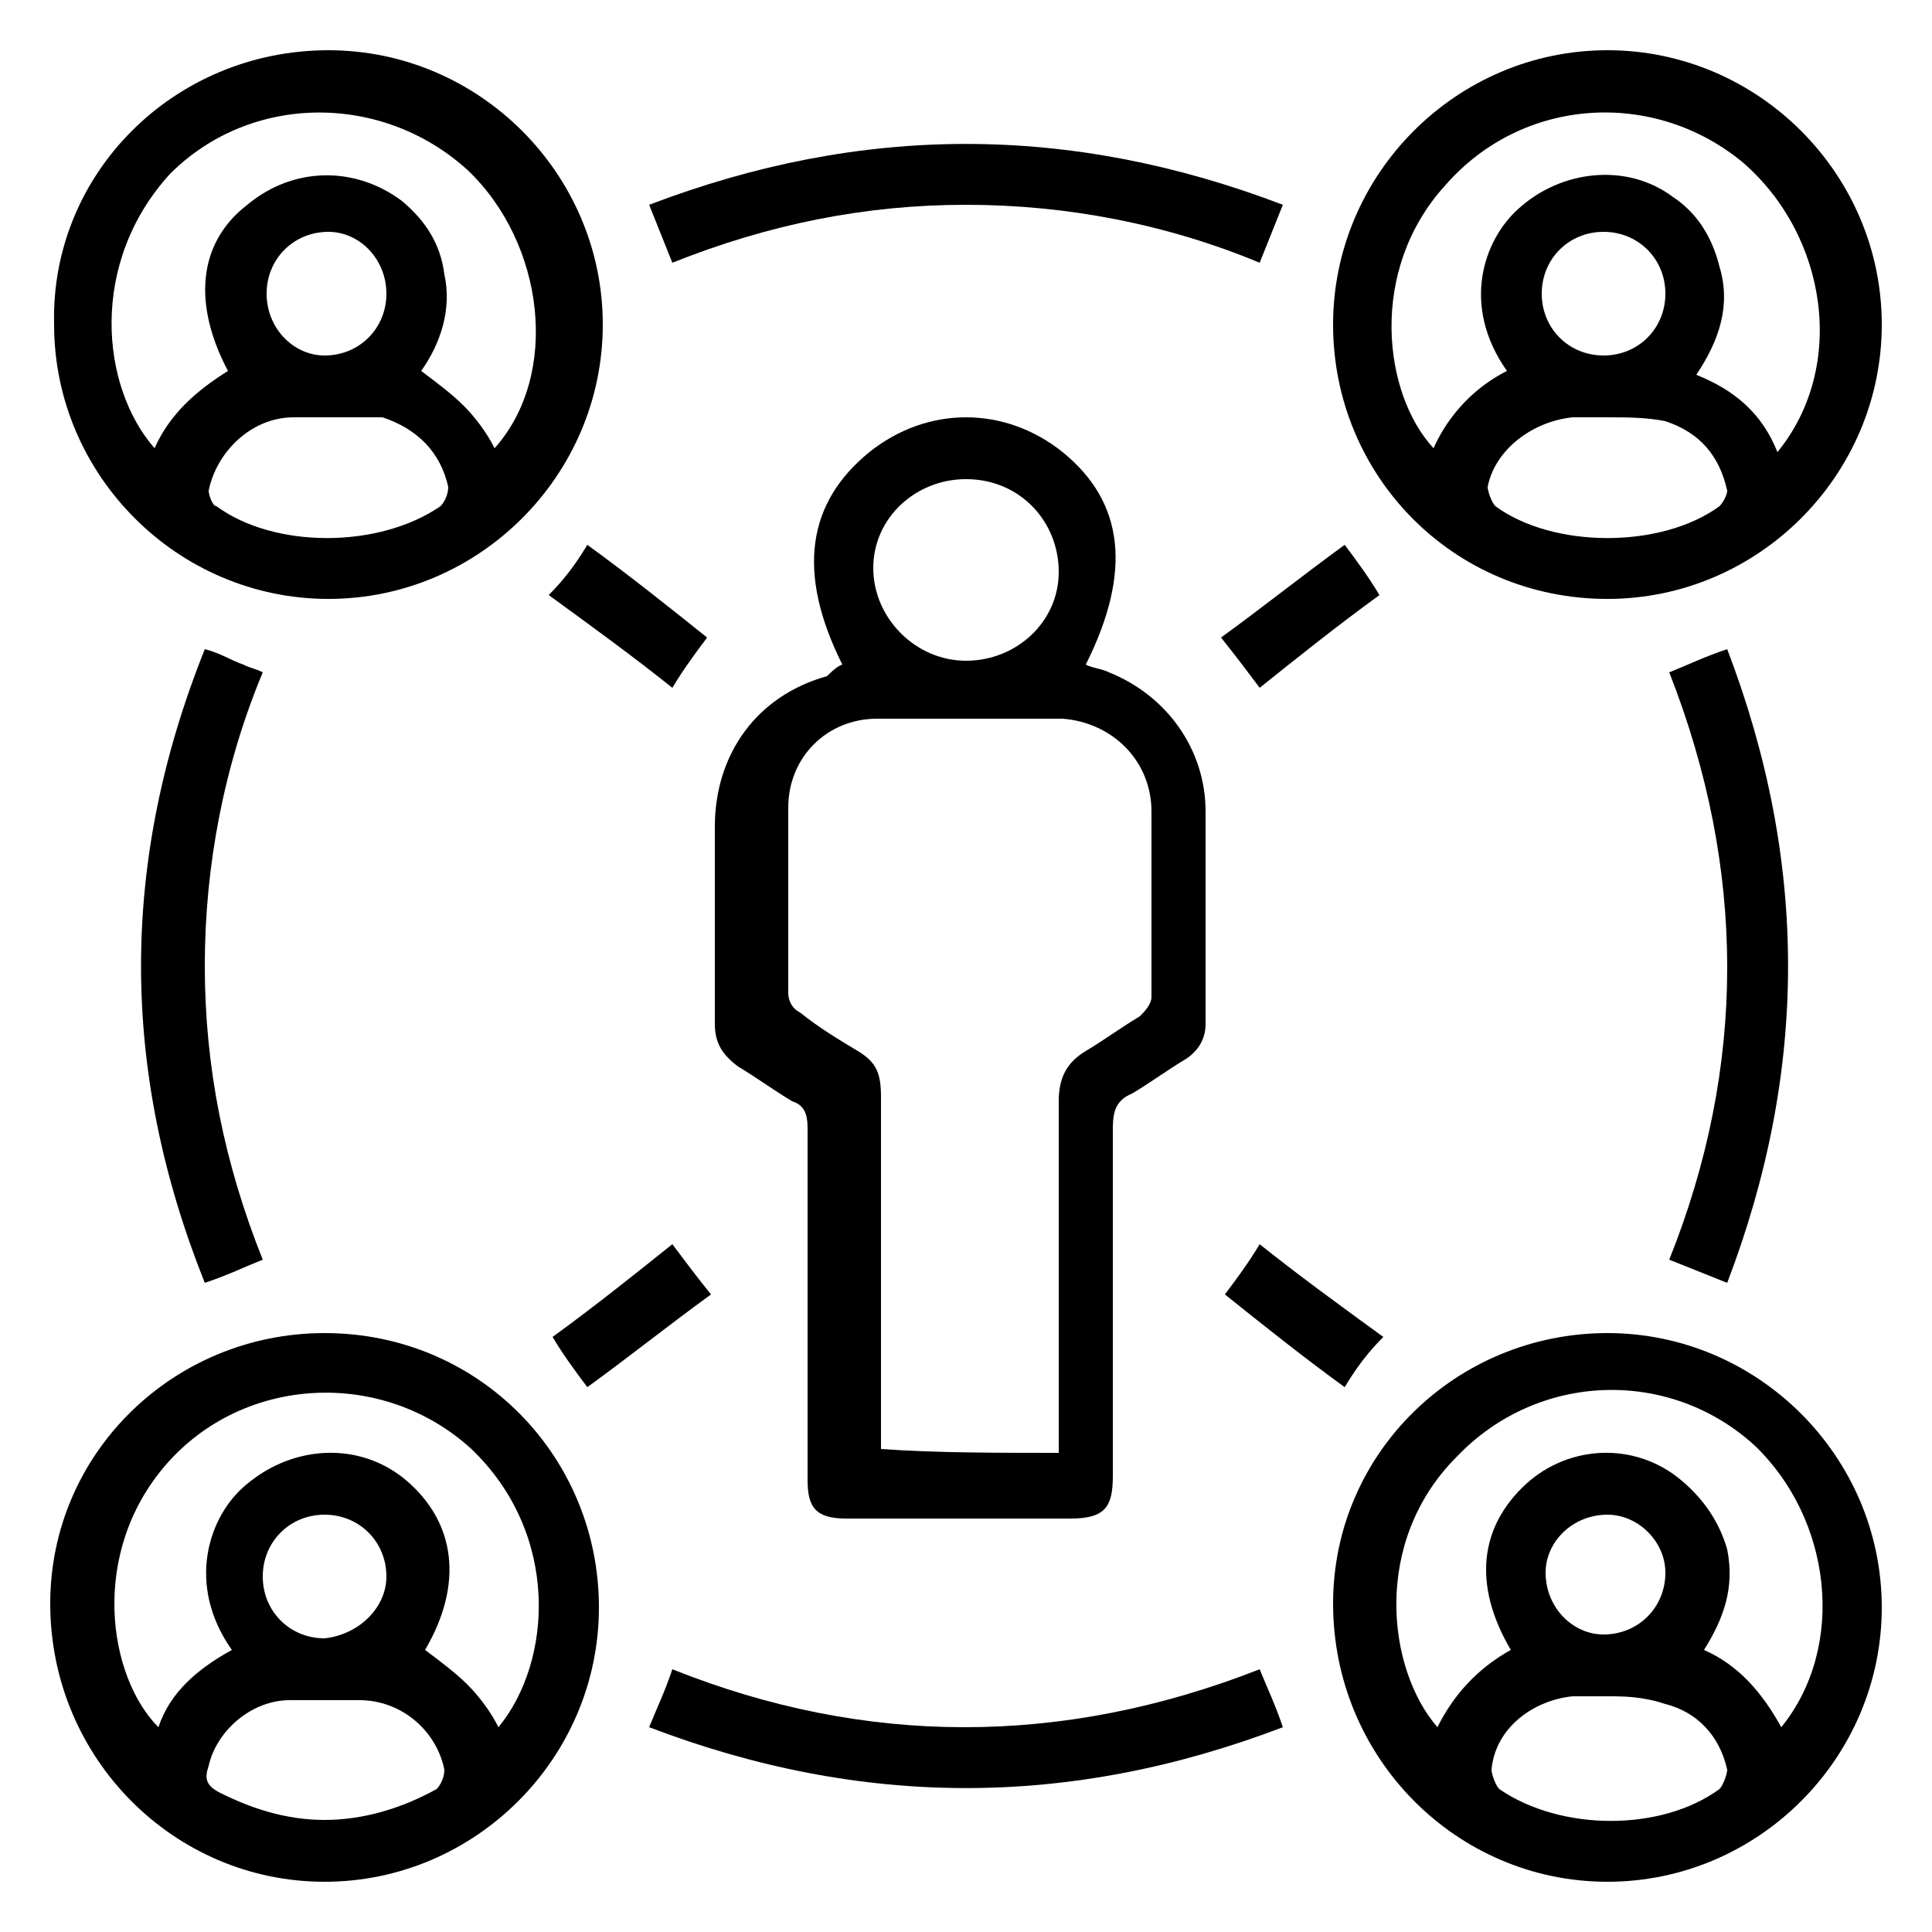 <?xml version="1.0" encoding="utf-8"?>
<!-- Generator: Adobe Illustrator 26.3.1, SVG Export Plug-In . SVG Version: 6.00 Build 0)  -->
<svg version="1.1" id="Layer_1" xmlns="http://www.w3.org/2000/svg" xmlns:xlink="http://www.w3.org/1999/xlink" x="0px" y="0px"
	 viewBox="0 0 50 50" style="enable-background:new 0 0 50 50;" xml:space="preserve">
<style type="text/css">
	.st0{display:none;}
	.st1{display:inline;}
</style>
<path class="st0" d="M1649,100.7c2.7,0.1,4.8,2.2,4.8,4.9c0,2.8-2.3,5-5.2,4.9c-2.7-0.1-4.7-2.4-4.6-5.1
	C1644.1,102.7,1646.2,100.7,1649,100.7z"/>
<g class="st0">
	<path class="st1" d="M49.9,42.8c-0.4,1.2-1.3,1.7-2.6,1.6c-1,0-2,0-3,0c-0.2,0-0.4,0.1-0.6,0.2c-0.4,0.4-0.8,0.9-1.3,1.3
		c-0.6,0.6-1.2,0.6-1.8,0c-0.4-0.4-0.8-0.9-1.2-1.2c-0.2-0.2-0.4-0.3-0.7-0.3c-1.1,0-2.1,0-3.2,0c-1.5,0-2.3-0.8-2.3-2.3
		c0-2.5,0-5.1,0-7.6c0-1.5,0.8-2.4,2.4-2.4c3.9,0,7.8,0,11.8,0c1.3,0,2.2,0.4,2.6,1.7C49.9,36.7,49.9,39.7,49.9,42.8z M41.6,44.8
		c0.4-0.5,0.8-0.9,1.2-1.3c0.4-0.4,0.9-0.6,1.5-0.6c1.1,0,2.2,0,3.3,0c0.7,0,0.9-0.2,0.9-0.9c0-2.5,0-5.1,0-7.6
		c0-0.7-0.2-0.9-0.8-0.9c-4,0-8.1,0-12.1,0c-0.7,0-0.8,0.2-0.8,0.9c0,2.6,0,5.1,0,7.7c0,0.7,0.2,0.8,0.9,0.8c1.2,0,2.3,0,3.5,0
		c0.5,0,0.9,0.2,1.3,0.5C40.7,43.9,41.1,44.3,41.6,44.8z"/>
	<path class="st1" d="M21.5,23.7c-0.8-2.3-0.8-4.5-0.2-6.7c-0.4-0.1-0.7,0-0.9,0.3c-0.5,0.6-1,1.1-1.6,1.6c-0.6,0.6-1.3,0.6-1.9,0
		c-0.5-0.5-1.1-1.1-1.6-1.6c-0.2-0.2-0.5-0.3-0.8-0.3c-1.3,0-2.7,0-4,0C8.9,16.9,8,16,8,14.4c0-3.1,0-6.2,0-9.3c0-1.6,1-2.5,2.5-2.5
		c0.6,0,1.2,0,1.8,0c0.6,0,0.9,0.3,0.9,0.8c0,0.4-0.3,0.7-0.9,0.7c-0.6,0-1.2,0-1.8,0c-0.7,0-1,0.3-1,1c0,3.1,0,6.3,0,9.4
		c0,0.7,0.3,1,1,1c1.4,0,2.8,0,4.2,0c0.6,0,1,0.2,1.4,0.6c0.5,0.6,1.1,1.1,1.7,1.7c0.5-0.6,1.1-1.1,1.6-1.6c0.4-0.5,1-0.7,1.6-0.7
		c1.3,0,2.7,0,4,0c0.8,0,1.1-0.3,1.1-1.1c0-3.1,0-6.1,0-9.2C26.1,4.3,25.8,4,25,4c-3.1,0-6.1,0-9.2,0c-0.2,0-0.4,0-0.5,0
		c-0.4-0.1-0.6-0.3-0.6-0.7c0-0.4,0.2-0.6,0.6-0.7c0.2,0,0.3,0,0.5,0c3.1,0,6.2,0,9.2,0c1.6,0,2.6,0.9,2.6,2.6c0,1.4,0,2.8,0,4.2
		c0,0.2,0,0.4,0,0.5c5.3-1.6,9.7-0.5,12.9,4.2c2.6,3.8,2.6,8,0,11.9c-3,4.5-7.3,5.7-12.4,4.4c0,0.3,0,0.7,0,1c0,0.7-0.3,1-0.8,1
		c-0.5,0-0.7-0.3-0.7-1c0-1.4,0-2.9,0-4.3c0-1.3-0.6-1.9-1.9-1.9c-7.1,0-14.2,0-21.3,0c-1.3,0-1.9,0.6-1.9,1.9c0,4.5,0,9.1,0,13.6
		c0,1.3,0.6,1.9,1.8,1.9c2,0,4.1,0,6.1,0c0.8,0,1.4,0.2,2,0.8c0.8,0.9,1.7,1.7,2.6,2.7c0.9-0.9,1.7-1.7,2.5-2.6
		c0.6-0.7,1.3-0.9,2.2-0.9c2,0,4,0,6,0c1.3,0,1.9-0.6,1.9-1.9c0-1.9,0-3.7,0-5.6c0-0.2,0-0.4,0-0.5c0.1-0.3,0.3-0.5,0.6-0.6
		c0.3,0,0.6,0.1,0.7,0.5c0.1,0.2,0.1,0.4,0.1,0.6c0,1.9,0,3.7,0,5.6c0,2.1-1.2,3.3-3.3,3.4c-2.1,0-4.2,0-6.2,0
		c-0.3,0-0.6,0.1-0.8,0.3c-0.9,0.8-1.7,1.7-2.5,2.5c-0.8,0.8-1.6,0.8-2.4,0c-0.8-0.8-1.7-1.7-2.5-2.5C10.1,44.1,9.9,44,9.5,44
		c-2,0-4,0-6,0c-2.3,0-3.5-1.2-3.5-3.5c0-4.5,0-9.1,0-13.6c0-1.6,0.8-2.8,2.3-3.1c0.4-0.1,0.8-0.1,1.2-0.1c5.8,0,11.5,0,17.3,0
		C21,23.7,21.2,23.7,21.5,23.7z M27.6,13.2C27.6,13.2,27.6,13.2,27.6,13.2c0,0.4,0,0.9,0,1.3c-0.1,1.5-1,2.4-2.4,2.4
		c-0.7,0-1.3,0-2,0c-0.2,0-0.4,0.1-0.4,0.3c-0.6,2.1-0.5,4.1,0.2,6.1c0.1,0.1,0.3,0.3,0.4,0.3c0.6,0,1.3,0,1.9,0
		c1.4,0.1,2.5,1.2,2.7,2.5c0.1,0.7,0.1,1.3,0.1,2c0,0.3,0.1,0.4,0.4,0.5c1.6,0.6,3.3,0.7,5,0.3c5.3-1.1,8.4-6.3,7.1-11.6
		c-1.4-5.3-7.3-8.3-12.3-6.3c-0.5,0.2-0.7,0.4-0.6,1C27.6,12.5,27.6,12.9,27.6,13.2z"/>
	<path class="st1" d="M14.2,28.2c1,0,1.9,0.3,2.6,1.1c0.7,0.8,0.7,2.1,0.1,3.1c-0.3,0.5-0.7,0.9-1.1,1.3c-0.7,0.5-1,1.2-1,2.1
		c0,0.5-0.2,0.8-0.7,0.8c-0.5,0-0.7-0.2-0.7-0.7c-0.1-1.1,0.2-2.1,1.2-2.9c0.4-0.3,0.7-0.6,1-1c0.6-1,0.1-2-1-2.1
		c-0.7-0.1-1.3,0-1.7,0.6c-0.3,0.3-0.6,0.4-1,0.2c-0.3-0.2-0.4-0.6-0.2-1c0.4-0.9,1.2-1.2,2.1-1.4C13.8,28.2,14,28.2,14.2,28.2z"/>
	<path class="st1" d="M17.7,8.6c1.8,0,3.6,0,5.4,0c0.1,0,0.3,0,0.4,0c0.4,0.1,0.6,0.3,0.6,0.7c0,0.4-0.2,0.7-0.6,0.7
		c-0.2,0-0.3,0-0.5,0c-3.6,0-7.3,0-10.9,0c-0.1,0-0.3,0-0.4,0c-0.4-0.1-0.6-0.3-0.6-0.8c0-0.4,0.3-0.7,0.7-0.7c0.4,0,0.8,0,1.3,0
		C14.7,8.6,16.2,8.6,17.7,8.6z"/>
	<path class="st1" d="M17.7,7.1c-1.8,0-3.6,0-5.3,0c-0.2,0-0.3,0-0.5,0c-0.4-0.1-0.7-0.4-0.7-0.8c0-0.4,0.3-0.7,0.7-0.7
		c0.1,0,0.3,0,0.4,0c3.6,0,7.2,0,10.7,0c0.8,0,1.2,0.2,1.1,0.7c0,0.5-0.4,0.7-1.2,0.7C21.3,7.1,19.5,7.1,17.7,7.1z"/>
	<path class="st1" d="M14.9,13.1c-0.9,0-1.8,0-2.8,0c-0.6,0-0.9-0.3-0.9-0.7c0-0.4,0.3-0.8,0.9-0.8c1.8,0,3.7,0,5.5,0
		c0.7,0,1.1,0.6,0.8,1.1c-0.1,0.2-0.5,0.4-0.8,0.4C16.7,13.1,15.8,13.1,14.9,13.1z"/>
	<path class="st1" d="M15,38.6c0,0.5-0.5,1-1,1c-0.5,0-1-0.5-1-1.1c0-0.6,0.4-1,1-1C14.6,37.6,15,38.1,15,38.6z"/>
	<path class="st1" d="M38.9,38.3c0,0.4-0.4,0.8-0.8,0.7c-0.4,0-0.7-0.4-0.7-0.8c0-0.4,0.4-0.8,0.8-0.7
		C38.6,37.5,38.9,37.9,38.9,38.3z"/>
	<path class="st1" d="M42.1,38.3c0,0.4-0.3,0.7-0.7,0.7c-0.4,0-0.8-0.3-0.7-0.8c0-0.4,0.3-0.7,0.8-0.7
		C41.8,37.5,42.1,37.9,42.1,38.3z"/>
	<path class="st1" d="M30.6,17.7c0-1,0-2,0-3c0-0.8,0.3-1.2,1-1.2c0.7,0,1,0.4,1,1.1c-0.1,2.1-0.1,4.2-0.2,6.3
		c0,0.5-0.3,0.8-0.8,0.8c-0.5,0-0.7-0.2-0.7-0.8c0-1.1,0-2.2,0-3.3C30.8,17.7,30.7,17.7,30.6,17.7z"/>
	<path class="st1" d="M31.6,24.9c-0.6,0-1.1-0.5-1.1-1c0-0.6,0.5-1,1.1-1.1c0.6,0,1.1,0.5,1.1,1C32.7,24.4,32.2,24.9,31.6,24.9z"/>
</g>
<g>
	<path d="M6.8,17.4c-1,2.4-1.5,5-1.5,7.6c0,2.6,0.5,5.1,1.5,7.6c-0.5,0.2-0.9,0.4-1.5,0.6c-2.2-5.5-2.2-10.9,0-16.4
		c0.4,0.1,0.7,0.3,1,0.4C6.5,17.3,6.6,17.3,6.8,17.4z"/>
	<path d="M21.8,17.2c-1.2-2.4-0.9-4.2,0.7-5.5c1.5-1.2,3.5-1.2,5,0c1.6,1.3,1.8,3.1,0.6,5.5c0.2,0.1,0.4,0.1,0.6,0.2
		c1.5,0.6,2.5,2,2.5,3.6c0,1.8,0,3.6,0,5.5c0,0.4-0.2,0.7-0.5,0.9c-0.5,0.3-0.9,0.6-1.4,0.9c-0.5,0.2-0.5,0.6-0.5,1c0,3,0,5.9,0,8.9
		c0,0.8-0.2,1.1-1.1,1.1c-1.9,0-3.8,0-5.8,0c-0.8,0-1-0.3-1-1c0-3,0-6.1,0-9.1c0-0.4-0.1-0.6-0.4-0.7c-0.5-0.3-0.9-0.6-1.4-0.9
		c-0.4-0.3-0.6-0.6-0.6-1.1c0-1.7,0-3.4,0-5.1c0-1.9,1.1-3.4,2.9-3.9C21.7,17.2,21.8,17.2,21.8,17.2z M27.4,37.6c0-0.2,0-0.4,0-0.6
		c0-2.8,0-5.7,0-8.5c0-0.6,0.2-1,0.7-1.3c0.5-0.3,0.9-0.6,1.4-0.9c0.1-0.1,0.3-0.3,0.3-0.5c0-1.6,0-3.2,0-4.8c0-1.3-1-2.3-2.3-2.4
		c-1.6,0-3.2,0-4.8,0c-1.3,0-2.3,1-2.3,2.3c0,1.6,0,3.2,0,4.8c0,0.2,0.1,0.4,0.3,0.5c0.5,0.4,1,0.7,1.5,1c0.5,0.3,0.6,0.6,0.6,1.2
		c0,2.9,0,5.7,0,8.6c0,0.2,0,0.4,0,0.5C24.2,37.6,25.8,37.6,27.4,37.6z M25,17.1c1.3,0,2.4-1,2.4-2.3c0-1.3-1-2.4-2.4-2.4
		c-1.3,0-2.4,1-2.4,2.3C22.6,16,23.7,17.1,25,17.1z"/>
	<path d="M8.5,1.3c3.9,0,7.1,3.2,7.1,7.1c0,3.9-3.2,7.1-7.1,7.1c-3.9,0-7.1-3.2-7.1-7.1C1.3,4.5,4.5,1.3,8.5,1.3z M5.9,9.6
		C5,7.9,5.1,6.3,6.4,5.3c1.2-1,2.8-1,4-0.1c0.6,0.5,1,1.1,1.1,1.9c0.2,0.9-0.1,1.8-0.6,2.5c0.4,0.3,0.8,0.6,1.1,0.9
		c0.3,0.3,0.6,0.7,0.8,1.1c1.7-1.9,1.3-5.3-0.7-7.2c-2.2-2-5.6-2-7.7,0.1C2.3,6.8,2.6,10,4,11.6C4.4,10.7,5.1,10.1,5.9,9.6z
		 M8.5,10.8C8.5,10.8,8.5,10.8,8.5,10.8c-0.3,0-0.6,0-0.9,0c-1.1,0-2,0.9-2.2,1.9c0,0.1,0.1,0.4,0.2,0.4c1.5,1.1,4.2,1.1,5.8,0
		c0.1-0.1,0.2-0.3,0.2-0.5c-0.2-0.9-0.8-1.5-1.7-1.8C9.4,10.8,8.9,10.8,8.5,10.8z M8.4,9.2c0.9,0,1.6-0.7,1.6-1.6
		c0-0.9-0.7-1.6-1.5-1.6c-0.9,0-1.6,0.7-1.6,1.6C6.9,8.5,7.6,9.2,8.4,9.2z"/>
	<path d="M34.5,8.4c0-3.9,3.2-7.1,7.1-7.1c3.9,0,7.1,3.2,7.1,7.1c0,3.9-3.2,7.1-7.1,7.1C37.6,15.5,34.5,12.3,34.5,8.4z M46,11.7
		c1.8-2.2,1.3-5.6-0.9-7.5c-2.3-1.9-5.7-1.7-7.7,0.6c-2,2.2-1.6,5.4-0.3,6.8c0.4-0.9,1.1-1.6,1.9-2c-1.2-1.7-0.6-3.4,0.3-4.2
		c1.1-1,2.8-1.2,4-0.3c0.6,0.4,1,1,1.2,1.8c0.3,1,0,1.9-0.6,2.8C44.9,10.1,45.6,10.7,46,11.7z M41.6,10.8
		C41.6,10.8,41.6,10.8,41.6,10.8c-0.3,0-0.6,0-0.9,0c-1,0.1-2,0.8-2.2,1.8c0,0.1,0.1,0.4,0.2,0.5c1.5,1.1,4.3,1.1,5.8,0
		c0.1-0.1,0.2-0.3,0.2-0.4c-0.2-0.9-0.7-1.5-1.6-1.8C42.6,10.8,42.1,10.8,41.6,10.8z M43.1,7.6c0-0.9-0.7-1.6-1.6-1.6
		c-0.9,0-1.6,0.7-1.6,1.6c0,0.9,0.7,1.6,1.6,1.6C42.4,9.2,43.1,8.5,43.1,7.6z"/>
	<path d="M15.5,41.6c0,3.9-3.2,7.1-7.1,7.1c-3.9,0-7.1-3.2-7.1-7.2c0-3.9,3.2-7,7.1-7C12.4,34.5,15.5,37.7,15.5,41.6z M6,42.7
		c-1.2-1.7-0.6-3.5,0.4-4.3c1.2-1,2.9-1.1,4.1-0.1c1.3,1.1,1.5,2.7,0.5,4.4c0.4,0.3,0.8,0.6,1.1,0.9c0.3,0.3,0.6,0.7,0.8,1.1
		c1.4-1.7,1.6-5-0.7-7.2c-2.3-2.1-5.9-1.9-7.9,0.4c-2,2.3-1.5,5.5-0.2,6.8C4.4,43.8,5.1,43.2,6,42.7z M8.4,47.1c1,0,2-0.3,2.9-0.8
		c0.1-0.1,0.2-0.3,0.2-0.5c-0.2-1-1.1-1.8-2.2-1.8c-0.6,0-1.2,0-1.8,0c-1,0-1.9,0.8-2.1,1.7c-0.1,0.3-0.1,0.5,0.3,0.7
		C6.5,46.8,7.4,47.1,8.4,47.1z M10,40.8c0-0.9-0.7-1.6-1.6-1.6c-0.9,0-1.6,0.7-1.6,1.6c0,0.9,0.7,1.6,1.6,1.6
		C9.3,42.3,10,41.6,10,40.8z"/>
	<path d="M41.6,34.5c3.9,0,7.1,3.2,7.1,7.1c0,3.9-3.2,7.1-7.1,7.1c-3.9,0-7.1-3.2-7.1-7.2C34.5,37.6,37.7,34.5,41.6,34.5z
		 M39.1,42.7c-1-1.7-0.8-3.2,0.4-4.3c1.1-1,2.8-1.1,4-0.1c0.6,0.5,1,1.1,1.2,1.8c0.2,1-0.1,1.8-0.6,2.6c0.9,0.4,1.5,1.1,2,2
		c1.7-2.1,1.3-5.4-0.7-7.3c-2.2-2-5.6-1.9-7.7,0.3c-2.2,2.2-1.8,5.5-0.5,7C37.6,43.9,38.2,43.2,39.1,42.7z M41.6,43.9
		C41.6,43.9,41.6,43.9,41.6,43.9c-0.3,0-0.6,0-0.9,0c-1,0.1-2,0.8-2.1,1.9c0,0.1,0.1,0.4,0.2,0.5c1.6,1.1,4.2,1.1,5.7,0
		c0.1-0.1,0.2-0.4,0.2-0.5c-0.2-0.9-0.8-1.5-1.6-1.7C42.5,43.9,42,43.9,41.6,43.9z M41.6,39.2c-0.9,0-1.6,0.7-1.6,1.5
		c0,0.9,0.7,1.6,1.5,1.6c0.9,0,1.6-0.7,1.6-1.6C43.1,39.9,42.4,39.2,41.6,39.2z"/>
	<path d="M33.2,5.3c-0.2,0.5-0.4,1-0.6,1.5c-2.4-1-5-1.5-7.6-1.5c-2.6,0-5.1,0.5-7.6,1.5c-0.2-0.5-0.4-1-0.6-1.5
		C22.3,3.2,27.7,3.2,33.2,5.3z"/>
	<path d="M16.8,44.7c0.2-0.5,0.4-0.9,0.6-1.5c5,2,10.1,2,15.2,0c0.2,0.5,0.4,0.9,0.6,1.5C27.7,46.8,22.3,46.8,16.8,44.7z"/>
	<path d="M44.7,33.2c-0.5-0.2-1-0.4-1.5-0.6c2-5,2-10.1,0-15.2c0.5-0.2,0.9-0.4,1.5-0.6C46.8,22.3,46.8,27.7,44.7,33.2z"/>
	<path d="M15.2,14.1c1.1,0.8,2.1,1.6,3.1,2.4c-0.3,0.4-0.6,0.8-0.9,1.3c-1-0.8-2.1-1.6-3.2-2.4C14.6,15,14.9,14.6,15.2,14.1z"/>
	<path d="M34.8,14.1c0.3,0.4,0.6,0.8,0.9,1.3c-1.1,0.8-2.1,1.6-3.1,2.4c-0.3-0.4-0.6-0.8-1-1.3C32.7,15.7,33.7,14.9,34.8,14.1z"/>
	<path d="M15.2,35.9c-0.3-0.4-0.6-0.8-0.9-1.3c1.1-0.8,2.1-1.6,3.1-2.4c0.3,0.4,0.6,0.8,1,1.3C17.3,34.3,16.3,35.1,15.2,35.9z"/>
	<path d="M34.8,35.9c-1.1-0.8-2.1-1.6-3.1-2.4c0.3-0.4,0.6-0.8,0.9-1.3c1,0.8,2.1,1.6,3.2,2.4C35.4,35,35.1,35.4,34.8,35.9z"/>
</g>
<g class="st0">
	<path class="st1" d="M0.3,9.7c0.3-0.6,0.5-1.2,0.9-1.7c0.6-0.7,1.4-1,2.3-1c0,0.5,0,1,0,1.6c-0.1,0-0.1,0.1-0.2,0.1
		c-0.9,0.2-1.4,0.8-1.4,1.8c0,2.8,0,5.6,0,8.4c0,5.2,0,10.4,0,15.6c0,0.2,0,0.4,0,0.6c15.4,0,30.8,0,46.2,0c0-0.2,0-0.4,0-0.6
		c0-7.9,0-15.8,0-23.6c0-1.4-0.3-1.8-1.6-2.2c0-0.5,0-1,0-1.6c1.6,0,2.9,1.1,3.2,2.6c0.1,0.3,0.1,0.6,0.1,0.9c0,9.2,0,18.3,0,27.5
		c0,1.8-0.9,3-2.5,3.4c-0.4,0.1-0.8,0.1-1.2,0.1c-5,0-10.1,0-15.1,0c-0.2,0-0.4,0-0.6,0c0,0.2,0,0.3,0.1,0.4
		c0.6,1.9,1.2,3.8,1.7,5.7c0.1,0.4,0.3,0.5,0.6,0.4c0.4,0,0.9,0,1.4,0c0,0.5,0,1.1,0,1.6c-6,0-12,0-18.1,0c0-0.5,0-1,0-1.6
		c0.5,0,1,0,1.5,0c0.1,0,0.3-0.1,0.4-0.2c0.6-2.1,1.2-4.1,1.9-6.2c0,0,0-0.1,0-0.2c-0.2,0-0.4,0-0.6,0c-5.1,0-10.1,0-15.2,0
		c-1.2,0-2.3-0.3-3-1.4c-0.3-0.4-0.4-0.9-0.6-1.4C0.3,29,0.3,19.3,0.3,9.7z M48.1,36.6c-15.4,0-30.8,0-46.2,0c0,0.4,0,0.8,0,1.2
		c0,1.5,0.6,2.1,2.1,2.1c14,0,28,0,42,0c0.2,0,0.4,0,0.6,0c0.8-0.1,1.4-0.7,1.4-1.5C48.1,37.8,48.1,37.2,48.1,36.6z M30.4,48.1
		c0-0.1,0-0.1,0-0.2c-0.6-2-1.2-4.1-1.8-6.1c-0.1-0.3-0.3-0.3-0.5-0.3c-2.1,0-4.1,0-6.2,0c-0.4,0-0.5,0.1-0.6,0.4
		c-0.6,1.9-1.1,3.8-1.7,5.7c0,0.1-0.1,0.3-0.1,0.4C23.2,48.1,26.8,48.1,30.4,48.1z"/>
	<path class="st1" d="M42,0.3c0.5,0.2,1,0.4,1.4,0.6c1,0.7,1.4,1.7,1.4,2.8c0,9.7,0,19.4,0,29.1c0,0.1,0,0.2,0,0.4c-0.5,0-1,0-1.6,0
		c0-0.2,0-0.4,0-0.6c0-9.5,0-19,0-28.6c0-0.3,0-0.5,0-0.8C43,2.5,42.4,2,41.6,1.9c-0.2,0-0.3,0-0.5,0c-10.8,0-21.5,0-32.3,0
		c-0.1,0-0.1,0-0.2,0c-1.1,0-1.8,0.7-1.8,1.8c0,0.8,0,1.6,0,2.5c0,8.8,0,17.6,0,26.4c0,0.2,0,0.4,0,0.6c-0.6,0-1.1,0-1.7,0
		c0-0.2,0-0.4,0-0.6c0-9.4,0-18.8,0-28.2c0-2.4,0.6-3.2,2.8-4.1C19.3,0.3,30.7,0.3,42,0.3z"/>
	<path class="st1" d="M8.5,8.5c0-0.5,0-1.1,0-1.6c11,0,21.9,0,32.9,0c0,0.5,0,1,0,1.6C30.5,8.5,19.5,8.5,8.5,8.5z"/>
	<path class="st1" d="M13.4,18.4c-1,0-2,0-3,0c-1.2,0-1.9-0.7-1.9-1.9c0-1.5,0-3,0-4.5c0-1.2,0.7-1.9,1.9-1.9c2,0,4.1,0,6.1,0
		c1.2,0,1.9,0.7,1.9,1.9c0,1.5,0,3,0,4.5c0,1.2-0.7,1.9-1.9,1.9C15.5,18.4,14.5,18.4,13.4,18.4z M10.2,11.8c0,1.7,0,3.3,0,4.9
		c2.1,0,4.2,0,6.3,0c0.1,0,0.2-0.3,0.2-0.4c0-1.4,0-2.8,0-4.2c0-0.1,0-0.2-0.1-0.3C14.5,11.8,12.4,11.8,10.2,11.8z"/>
	<path class="st1" d="M36.5,18.4c-1,0-2,0-3,0c-1.3,0-1.9-0.6-1.9-1.9c0-1.5,0-3,0-4.4c0-1.2,0.7-1.9,1.9-1.9c2,0,4.1,0,6.1,0
		c1.3,0,1.9,0.7,1.9,1.9c0,1.5,0,2.9,0,4.4c0,1.3-0.6,1.9-1.9,1.9C38.6,18.4,37.5,18.4,36.5,18.4z M39.8,11.9c-2.2,0-4.4,0-6.5,0
		c0,1.6,0,3.3,0,4.9c2.2,0,4.4,0,6.5,0C39.8,15.1,39.8,13.5,39.8,11.9z"/>
	<path class="st1" d="M25,28.3c-1.1,0-2.1,0-3.2,0c-1.1,0-1.7-0.7-1.8-1.7c0-1.6,0-3.2,0-4.7c0-1.1,0.7-1.7,1.7-1.7
		c2.1,0,4.3,0,6.4,0c1.1,0,1.7,0.7,1.8,1.7c0,1.6,0,3.2,0,4.7c0,1.1-0.7,1.7-1.7,1.7C27.1,28.3,26.1,28.3,25,28.3z M21.7,21.7
		c0,1.7,0,3.3,0,4.9c2.2,0,4.4,0,6.5,0c0-1.6,0-3.3,0-4.9C26.1,21.7,23.9,21.7,21.7,21.7z"/>
	<path class="st1" d="M13.5,20.1c1,0,2.1,0,3.1,0c1.1,0,1.8,0.6,1.8,1.8c0,1.6,0,3.1,0,4.7c0,1.1-0.7,1.8-1.8,1.8
		c-2.1,0-4.2,0-6.3,0c-1.1,0-1.8-0.6-1.8-1.8c0-1.6,0-3.1,0-4.7c0-1.1,0.7-1.8,1.8-1.8C11.4,20.1,12.4,20.1,13.5,20.1z M16.7,21.8
		c-2.2,0-4.4,0-6.6,0c0,1.6,0,3.2,0,4.9c2.2,0,4.4,0,6.6,0C16.7,25,16.7,23.4,16.7,21.8z"/>
	<path class="st1" d="M36.6,20.1c1.1,0,2.1,0,3.2,0c1,0,1.7,0.6,1.7,1.7c0,1.6,0,3.3,0,4.9c0,1.1-0.7,1.7-1.8,1.7
		c-2.1,0-4.2,0-6.3,0c-1.1,0-1.8-0.7-1.8-1.8c0-1.6,0-3.1,0-4.7c0-1.1,0.7-1.8,1.8-1.8C34.5,20.1,35.5,20.1,36.6,20.1z M33.3,26.6
		c2.2,0,4.4,0,6.5,0c0-1.7,0-3.3,0-4.9c-2.2,0-4.4,0-6.5,0C33.3,23.4,33.3,25,33.3,26.6z"/>
	<path class="st1" d="M25,18.4c-1,0-2,0-3,0c-1.2,0-1.8-0.7-1.8-1.9c0-1.5,0-3.1,0-4.6c0-1.1,0.6-1.8,1.8-1.8c2.1,0,4.3,0,6.4,0
		c1.1,0,1.7,0.7,1.8,1.8c0,1.5,0,3.1,0,4.6c0,1.1-0.7,1.8-1.8,1.8C27.1,18.4,26,18.4,25,18.4z M21.7,11.9c0,1.6,0,3.3,0,4.9
		c2.2,0,4.4,0,6.5,0c0-1.6,0-3.3,0-4.9C26.1,11.9,23.9,11.9,21.7,11.9z"/>
	<path class="st1" d="M18.4,33.2c-0.5,0-1.1,0-1.6,0c0-0.5,0-1.1,0-1.6c-2.2,0-4.4,0-6.6,0c0,0.5,0,1,0,1.6c-0.6,0-1.1,0-1.7,0
		c0-0.6,0-1.2,0-1.7c0.1-0.9,0.7-1.5,1.6-1.5c2.2,0,4.4,0,6.7,0c0.9,0,1.5,0.6,1.6,1.5C18.4,32.1,18.4,32.6,18.4,33.2z"/>
	<path class="st1" d="M41.5,33.3c-0.4,0-0.8,0-1.2,0c-0.1,0-0.2,0-0.4,0c0-0.5,0-1,0-1.6c-2.2,0-4.4,0-6.6,0c0,0.5,0,1,0,1.6
		c-0.6,0-1.1,0-1.7,0c0-0.7,0-1.4,0.2-2.1c0.1-0.7,0.8-1.1,1.5-1.1c2.2,0,4.4,0,6.6,0c0.9,0,1.5,0.6,1.6,1.5
		C41.5,32.1,41.5,32.6,41.5,33.3z"/>
	<path class="st1" d="M29.9,33.2c-0.6,0-1.1,0-1.6,0c0-0.5,0-1,0-1.6c-2.2,0-4.4,0-6.6,0c0,0.5,0,1,0,1.6c-0.6,0-1.1,0-1.6,0
		c0-0.7-0.1-1.3,0-2c0.1-0.7,0.8-1.3,1.6-1.3c2.2,0,4.4,0,6.6,0c1,0,1.6,0.7,1.6,1.7C29.9,32.2,29.9,32.7,29.9,33.2z"/>
	<path class="st1" d="M13.4,3.6c0,0.5,0,1,0,1.6c-0.5,0-1,0-1.6,0c0-0.5,0-1,0-1.6C12.4,3.6,12.9,3.6,13.4,3.6z"/>
	<path class="st1" d="M8.5,3.6c0.5,0,1,0,1.6,0c0,0.5,0,1.1,0,1.6c-0.5,0-1,0-1.6,0C8.5,4.7,8.5,4.1,8.5,3.6z"/>
	<path class="st1" d="M15.1,3.6c0.5,0,1,0,1.6,0c0,0.5,0,1,0,1.6c-0.5,0-1,0-1.6,0C15.1,4.7,15.1,4.1,15.1,3.6z"/>
</g>
<g class="st0">
	<path class="st1" d="M42,30c0-1.6,0-3.2,0-4.8c0-0.1,0-0.3,0-0.4c0-0.4,0.3-0.6,0.7-0.7c0.4,0,0.7,0.2,0.7,0.6c0,0.2,0,0.4,0,0.5
		c0,3.2,0,6.4,0,9.6c0,0.2,0,0.3,0,0.5c-0.1,0.4-0.3,0.6-0.8,0.6c-0.4,0-0.6-0.3-0.7-0.7c0-0.3,0-0.7,0-1C42,32.8,42,31.4,42,30z"/>
	<path class="st1" d="M17.6,50c-1-0.2-2-0.6-2.6-1.4c-0.5-0.6-0.8-1.4-1.2-2.1c-0.2,0-0.5,0.1-0.8,0.1c0,0.8,0,1.6,0,2.4
		c0,0.6-0.3,0.9-0.7,0.9c-0.5,0-0.8-0.3-0.8-0.9c0-0.9,0-1.9,0-2.8c0-0.7,0.2-1,0.9-1c1.6-0.1,2.8-0.8,3.8-2c0.7-0.8,1-1.8,1.1-2.9
		c0-2.3,0-4.5,0-6.8c0-0.9,0.2-1.1,1.1-1.1c0.7,0,1.4,0,2,0c1.3-0.1,2.2-1,2.3-2.3c0.2-1.4,0.2-1.4-1.2-1.4c-1.7,0-3.4,0-5.1,0
		c-2.2,0-3.5,1.3-3.5,3.5c0,1.5,0,3,0,4.5c0,0.6-0.3,1-0.7,1c-0.5,0-0.7-0.3-0.7-1c0-1.6,0-3.2,0-4.7c0-1.7,0.7-3,2.1-4
		c0.1-0.1,0.3-0.3,0.3-0.4c0-1.9,0-3.8,0-5.7c0,0,0-0.1,0-0.1c-1.9-0.1-3.8-0.2-5.4,1.1c-1.3,1.1-1.9,2.4-1.9,4c0,0.1,0,0.3,0,0.4
		c0,7.2,0,14.3,0,21.5c0,0.8-0.2,1.1-0.8,1.1c-0.5,0-0.7-0.4-0.7-1.1c0-7.3,0-14.5,0-21.8c0-3.3,2.1-5.9,5.3-6.6
		c0.5-0.1,1.1-0.1,1.6-0.2c0.6,0,1.2,0,1.9,0c0-0.2,0-0.4,0-0.6c0-1.8,0-3.6,0-5.5c0-0.2,0-0.4,0.1-0.6c0.1-0.4,0.4-0.5,0.7-0.5
		c0.3,0,0.6,0.2,0.6,0.6c0,0.2,0,0.4,0,0.6c0,4.1,0,8.2,0,12.3c0,0.2,0,0.4,0,0.6c1.1,0,2.2,0,3.3,0c0-0.4,0-0.7,0-1
		c0-1.2,0.7-1.9,1.9-1.9c2.1,0,4.3,0,6.4,0c3.2,0,6.4,0,9.6,0c1.5,0,2.1,0.6,2.1,2.1c0,0.6,0,1.3,0,1.9c0,1.2-0.7,1.8-1.9,1.8
		c-3.9,0-7.8,0-11.8,0c-0.7,0-0.7,0-0.9,0.7c0,0.1,0,0.2,0,0.3c0.2,0,0.4,0,0.6,0c3.6,0,7.2,0,10.8,0c1.4,0,2.1,0.7,2.1,2.1
		c0,0.6,0,1.2,0,1.9c0,1.2-0.7,1.9-1.9,1.9c-4.7,0-9.3,0-14,0c-1.2,0-1.9-0.7-1.9-1.9c0-0.4,0-0.7,0-1.1c-0.3,0-0.6,0-1,0
		c0,2.5,0,5,0,7.5c7.7,0,15.4,0,23.2,0c0-0.8,0-1.5,0-2.2c0-0.3,0-0.6,0-0.8c0-0.3,0.3-0.6,0.6-0.6c0.4,0,0.6,0.1,0.8,0.5
		c0.1,0.2,0.1,0.4,0.1,0.6c0,2.2,0,4.3,0,6.5c0,2.5-1.5,4.3-3.7,4.6c0,0-0.1,0-0.1,0C32.3,50,25,50,17.6,50z M41.9,43
		c-0.1,0-0.3,0-0.4,0c-7.6,0-15.3,0-22.9,0c-0.3,0-0.5,0.1-0.7,0.4c-0.5,0.9-1.2,1.7-2,2.2c-0.5,0.3-0.5,0.6-0.4,1
		c0.4,1.2,1.4,2,2.8,2c6.9,0,13.8,0,20.7,0c0.2,0,0.3,0,0.5,0c1.2-0.2,2.2-1,2.3-2.2C42,45.2,41.9,44.1,41.9,43z M24.3,28.5
		c4.2,0,8.4,0,12.6,0c0.3,0,0.4-0.1,0.4-0.4c0-0.6,0-1.2,0-1.8c0-0.7,0-0.7-0.7-0.7c-5.3,0-10.5,0-15.8,0c-0.1,0-0.2,0-0.3,0
		c-0.3,0-0.4,0.1-0.4,0.4c0,0.4,0,0.7,0,1.1c0.8,0,1.5,0,2.2,0C23.4,27.1,23.9,27.5,24.3,28.5z M28.7,35.4c2.3,0,4.6,0,6.9,0
		c0.4,0,0.6-0.1,0.6-0.6c0-0.6,0-1.1,0-1.7c0-0.7,0-0.7-0.7-0.7c-3.7,0-7.5,0-11.2,0c-0.6,0-1.1,0-1.6,0.5c-0.1,0.2-0.4,0.3-0.6,0.4
		c-0.8,0.2-0.9,0.7-0.8,1.4c0.1,0.6,0,0.7,0.7,0.7C24.2,35.4,26.4,35.4,28.7,35.4z"/>
	<path class="st1" d="M42,7.8c-8.9,0-17.7,0-26.6,0c0,0.8,0,1.5,0,2.2c0,0.2,0,0.4,0,0.6c-0.1,0.3-0.3,0.5-0.6,0.6
		c-0.3,0-0.6-0.1-0.7-0.5c-0.1-0.2-0.1-0.4-0.1-0.6c0-1.9,0-3.7,0-5.6c0-2.2,1.2-3.8,3.2-4.3C17.5,0.1,18,0,18.4,0
		C25.3,0,32.1,0,39,0c2.2,0,3.8,1.2,4.3,3.2c0.1,0.4,0.2,0.9,0.2,1.3c0,5.5,0,11.1,0,16.6c0,0.2,0,0.4-0.1,0.6
		c-0.1,0.3-0.4,0.5-0.7,0.4c-0.2-0.1-0.5-0.3-0.6-0.5c-0.1-0.1,0-0.4,0-0.6c0-4.2,0-8.4,0-12.6C42,8.2,42,8,42,7.8z M15.4,6.3
		c9,0,17.8,0,26.7,0c0-0.5,0-1.1,0-1.6c0-2.1-1.1-3.2-3.2-3.2c-6.8,0-13.5,0-20.3,0c-0.2,0-0.4,0-0.6,0c-1.2,0.1-2.2,1-2.4,2.1
		C15.4,4.5,15.4,5.3,15.4,6.3z"/>
	<path class="st1" d="M33.6,13.7c-0.1,1-0.2,2-0.4,3c-0.5,1.7-2.4,3.1-4.1,3.2c-1.2,0-2.4,0-3.6,0c-0.9,0-1.5-0.6-1.5-1.5
		c0-1.2,0-2.3,0-3.5c0.1-2.3,2.1-4.4,4.4-4.5c1.2-0.1,2.4,0,3.6,0c0.9,0,1.4,0.6,1.5,1.5c0,0.6,0,1.2,0,1.8
		C33.5,13.6,33.5,13.7,33.6,13.7z M25.4,17.2c0.2-0.2,0.3-0.3,0.4-0.4c0.7-0.7,1.5-1.5,2.3-2.2c0.3-0.3,0.8-0.3,1.1,0
		c0.3,0.3,0.3,0.7,0,1.1c-0.2,0.2-0.4,0.4-0.7,0.7c-0.7,0.7-1.3,1.3-2.1,2.1c0.9,0,1.6,0,2.3,0c1.8-0.1,3.2-1.4,3.3-3.2
		c0-1,0-2,0-3.1c0-0.1,0-0.1-0.1-0.2c-1.2,0-2.4-0.1-3.6,0c-1.5,0.1-2.8,1.4-2.9,2.9C25.4,15.5,25.4,16.3,25.4,17.2z"/>
	<path class="st1" d="M35.8,21.8c0.7,0,1.4,0,2,0c0.5,0,0.8,0.3,0.8,0.7c0,0.4-0.3,0.8-0.8,0.8c-1.4,0-2.8,0-4.1,0
		c-0.5,0-0.8-0.3-0.8-0.7c0-0.4,0.3-0.7,0.9-0.7C34.4,21.8,35.1,21.8,35.8,21.8z"/>
	<path class="st1" d="M20.7,21.8c0.3,0,0.6,0,1,0c0.4,0,0.7,0.2,0.7,0.7c0,0.4-0.2,0.7-0.6,0.8c-0.7,0-1.5,0-2.2,0
		c-0.4,0-0.6-0.4-0.6-0.8c0-0.4,0.3-0.6,0.7-0.6C20,21.8,20.4,21.8,20.7,21.8z"/>
	<path class="st1" d="M31,45.7c0,1.3-1.1,2.3-2.3,2.3c-1.3,0-2.4-1.1-2.3-2.4c0-1.3,1.1-2.3,2.4-2.3C29.9,43.4,31,44.4,31,45.7z
		 M29.5,45.7c0-0.5-0.4-0.9-0.9-0.9c-0.4,0-0.8,0.4-0.9,0.8c0,0.5,0.4,0.9,0.8,0.9C29.1,46.6,29.5,46.2,29.5,45.7z"/>
	<path class="st1" d="M28.6,3.5c0.4,0,0.9,0,1.3,0c0.5,0,0.8,0.3,0.8,0.7c0,0.4-0.3,0.7-0.8,0.7c-0.9,0-1.8,0-2.7,0
		c-0.5,0-0.8-0.3-0.8-0.7c0-0.4,0.3-0.7,0.8-0.7C27.7,3.5,28.1,3.5,28.6,3.5z"/>
	<path class="st1" d="M32.7,5c-0.2,0-0.3,0-0.5,0c-0.4-0.1-0.7-0.4-0.7-0.8c0-0.4,0.3-0.7,0.7-0.7c0.3,0,0.6,0,0.8,0
		c0.5,0,0.8,0.3,0.8,0.7C33.8,4.7,33.5,5,33,5C32.9,5,32.8,5,32.7,5C32.7,5,32.7,5,32.7,5z"/>
	<path class="st1" d="M25,4.2C25,4.6,24.7,5,24.3,5c-0.4,0-0.8-0.3-0.7-0.7c0-0.4,0.3-0.7,0.7-0.7C24.6,3.5,25,3.8,25,4.2z"/>
</g>
<g class="st0">
	<path class="st1" d="M50.5,41.9c-0.5,1.4-1.5,1.9-2.9,1.9c-15,0-30.1,0-45.1,0c-1.3,0-2.3-0.6-2.5-1.8c-0.1-0.7-0.1-1.5-0.1-2.3
		c0-0.4,0.3-0.6,0.7-0.6c0.3,0,0.5,0,0.9,0c0-0.2,0-0.4,0-0.6c0-9.7,0-19.4,0-29.1c0-2.2,1.3-3.5,3.5-3.5c13.5,0,27,0,40.4,0
		c2.2,0,3.5,1.3,3.5,3.5c0,9.7,0,19.4,0,29.1c0,0.2,0,0.4,0,0.6c0.6,0.1,1.3-0.2,1.6,0.5C50.5,40.4,50.5,41.2,50.5,41.9z M47.5,39.2
		c0-0.2,0-0.4,0-0.6c0-9.7,0-19.5,0-29.2c0-1.4-0.6-2-2-2c-13.5,0-27,0-40.6,0c-1.3,0-2,0.6-2,2c0,9.7,0,19.5,0,29.2
		c0,0.2,0,0.4,0,0.6c1.1,0,2.1,0,3.1,0c0.6,0,0.9,0.3,0.9,0.7c0,0.5-0.3,0.7-0.9,0.7c-0.8,0-1.5,0-2.3,0c-0.8,0-1.5,0-2.2,0
		c-0.2,1.2,0,1.7,1.4,1.7c14.9,0,29.9,0,44.8,0c0.2,0,0.4,0,0.6,0c0.4-0.1,0.7-0.3,0.8-0.7c0-0.3,0-0.6,0-0.9c-0.3,0-0.5,0-0.7,0
		c-12.8,0-25.6,0-38.4,0c-0.2,0-0.4,0-0.6,0c-0.4-0.1-0.6-0.3-0.7-0.7c0-0.4,0.3-0.7,0.7-0.7c0.2,0,0.4,0,0.5,0
		c12.3,0,24.6,0,36.9,0C47,39.2,47.2,39.2,47.5,39.2z"/>
	<path class="st1" d="M44.3,36c0-8.5,0-16.9,0-25.4c-1.1,0-2.2,0-3.3,0c-0.2,0-0.5,0-0.7,0c-0.4,0-0.7-0.3-0.7-0.7
		c0-0.4,0.2-0.7,0.7-0.8c0.4,0,0.8,0,1.1,0c1.2,0,2.3,0,3.5,0c0.7,0,1,0.3,1,0.9c0,8.8,0,17.7,0,26.5c0,0.7-0.3,1-1.1,1
		c-12.6,0-25.3,0-37.9,0c-0.4,0-0.8,0-1.2,0c-0.6,0-0.9-0.3-0.9-0.9c0-1.8,0-3.7,0-5.5c0-6.9,0-13.9,0-20.8c0-0.9,0.2-1.1,1.1-1.1
		c10.3,0,20.6,0,30.9,0c0.1,0,0.3,0,0.4,0c0.4,0,0.7,0.4,0.7,0.7c0,0.4-0.3,0.7-0.8,0.7c-0.2,0-0.3,0-0.5,0c-9.9,0-19.8,0-29.7,0
		c-0.2,0-0.4,0-0.7,0c0,8.5,0,17,0,25.4C18.9,36,31.6,36,44.3,36z"/>
	<path class="st1" d="M29.6,22.5c-0.2,0.7-0.4,1.3-0.5,1.8c-0.2,0.9-0.5,1.7-0.7,2.6c-0.2,0.6-0.5,0.9-1,0.9c-0.5,0-0.7-0.3-0.9-0.9
		c-0.4-1.3-0.8-2.6-1.2-3.9c0-0.1-0.1-0.2-0.2-0.5c-0.3,1.4-0.5,2.7-0.7,4c0,0.2-0.1,0.4-0.1,0.6c-0.1,0.4-0.5,0.7-0.9,0.6
		c-0.4-0.1-0.6-0.5-0.5-0.9c0.2-1.1,0.4-2.1,0.6-3.2c0.2-1.2,0.4-2.5,0.7-3.7c0.1-0.5,0.4-0.8,0.9-0.9c0.5,0,0.8,0.2,0.9,0.8
		c0.5,1.6,0.9,3.2,1.5,4.8c0-0.2,0.1-0.3,0.1-0.5c0.4-1.4,0.8-2.8,1.2-4.2c0.2-0.6,0.5-0.9,1-0.9c0.5,0,0.8,0.3,0.9,1
		c0.4,2.2,0.8,4.3,1.2,6.5c0,0.1,0,0.2,0,0.2c0.1,0.5-0.2,0.9-0.6,1c-0.4,0.1-0.8-0.2-0.9-0.7c-0.2-0.9-0.3-1.8-0.5-2.7
		C29.9,23.8,29.8,23.2,29.6,22.5z"/>
	<path class="st1" d="M36.8,27.8c-2.4,0-4.4-2-4.4-4.4c0-2.4,2-4.3,4.3-4.3c2.4,0,4.4,1.9,4.4,4.3C41.2,25.9,39.2,27.8,36.8,27.8z
		 M39.7,23.5c0-1.6-1.3-2.9-2.9-2.9c-1.6,0-2.9,1.3-2.9,2.9c0,1.6,1.3,2.9,2.8,2.9C38.4,26.4,39.7,25.1,39.7,23.5z"/>
	<path class="st1" d="M10.1,23.5c0-1.1,0-2.2,0-3.3c0-0.7,0.3-1,1-1c0.6,0,1.1,0,1.7,0c1.6,0,2.8,0.8,3.3,2.3
		c0.5,1.4,0.5,2.8-0.2,4.2c-0.6,1.3-1.7,2-3.2,2c-0.5,0-1.1,0-1.6,0c-0.8,0-1-0.2-1-1C10.1,25.6,10.1,24.5,10.1,23.5
		C10.1,23.5,10.1,23.5,10.1,23.5z M11.6,26.2c1.1,0,2.2,0.2,2.8-0.9c0.7-1.1,0.6-2.8-0.1-3.8c-0.7-1-1.8-0.8-2.8-0.8
		C11.6,22.6,11.6,24.4,11.6,26.2z"/>
	<path class="st1" d="M19,20.6c0,0.7,0,1.4,0,2.1c0.6,0,1.1,0,1.6,0c0.2,0,0.4,0,0.6,0c0.4,0.1,0.5,0.4,0.5,0.8
		c0,0.4-0.3,0.6-0.7,0.7c-0.5,0-1,0-1.5,0c-0.2,0-0.4,0-0.6,0c0,0.7,0,1.4,0,2.1c0.7,0,1.4,0,2.1,0c0.6,0,0.9,0.3,0.9,0.8
		c0,0.4-0.3,0.7-0.9,0.7c-0.9,0-1.8,0-2.7,0c-0.6,0-0.9-0.3-0.9-0.9c0-2.3,0-4.6,0-6.9c0-0.6,0.3-0.9,0.9-0.9c0.9,0,1.8,0,2.8,0
		c0.5,0,0.9,0.3,0.9,0.8c0,0.4-0.3,0.7-0.9,0.7C20.4,20.6,19.7,20.6,19,20.6z"/>
</g>
</svg>
